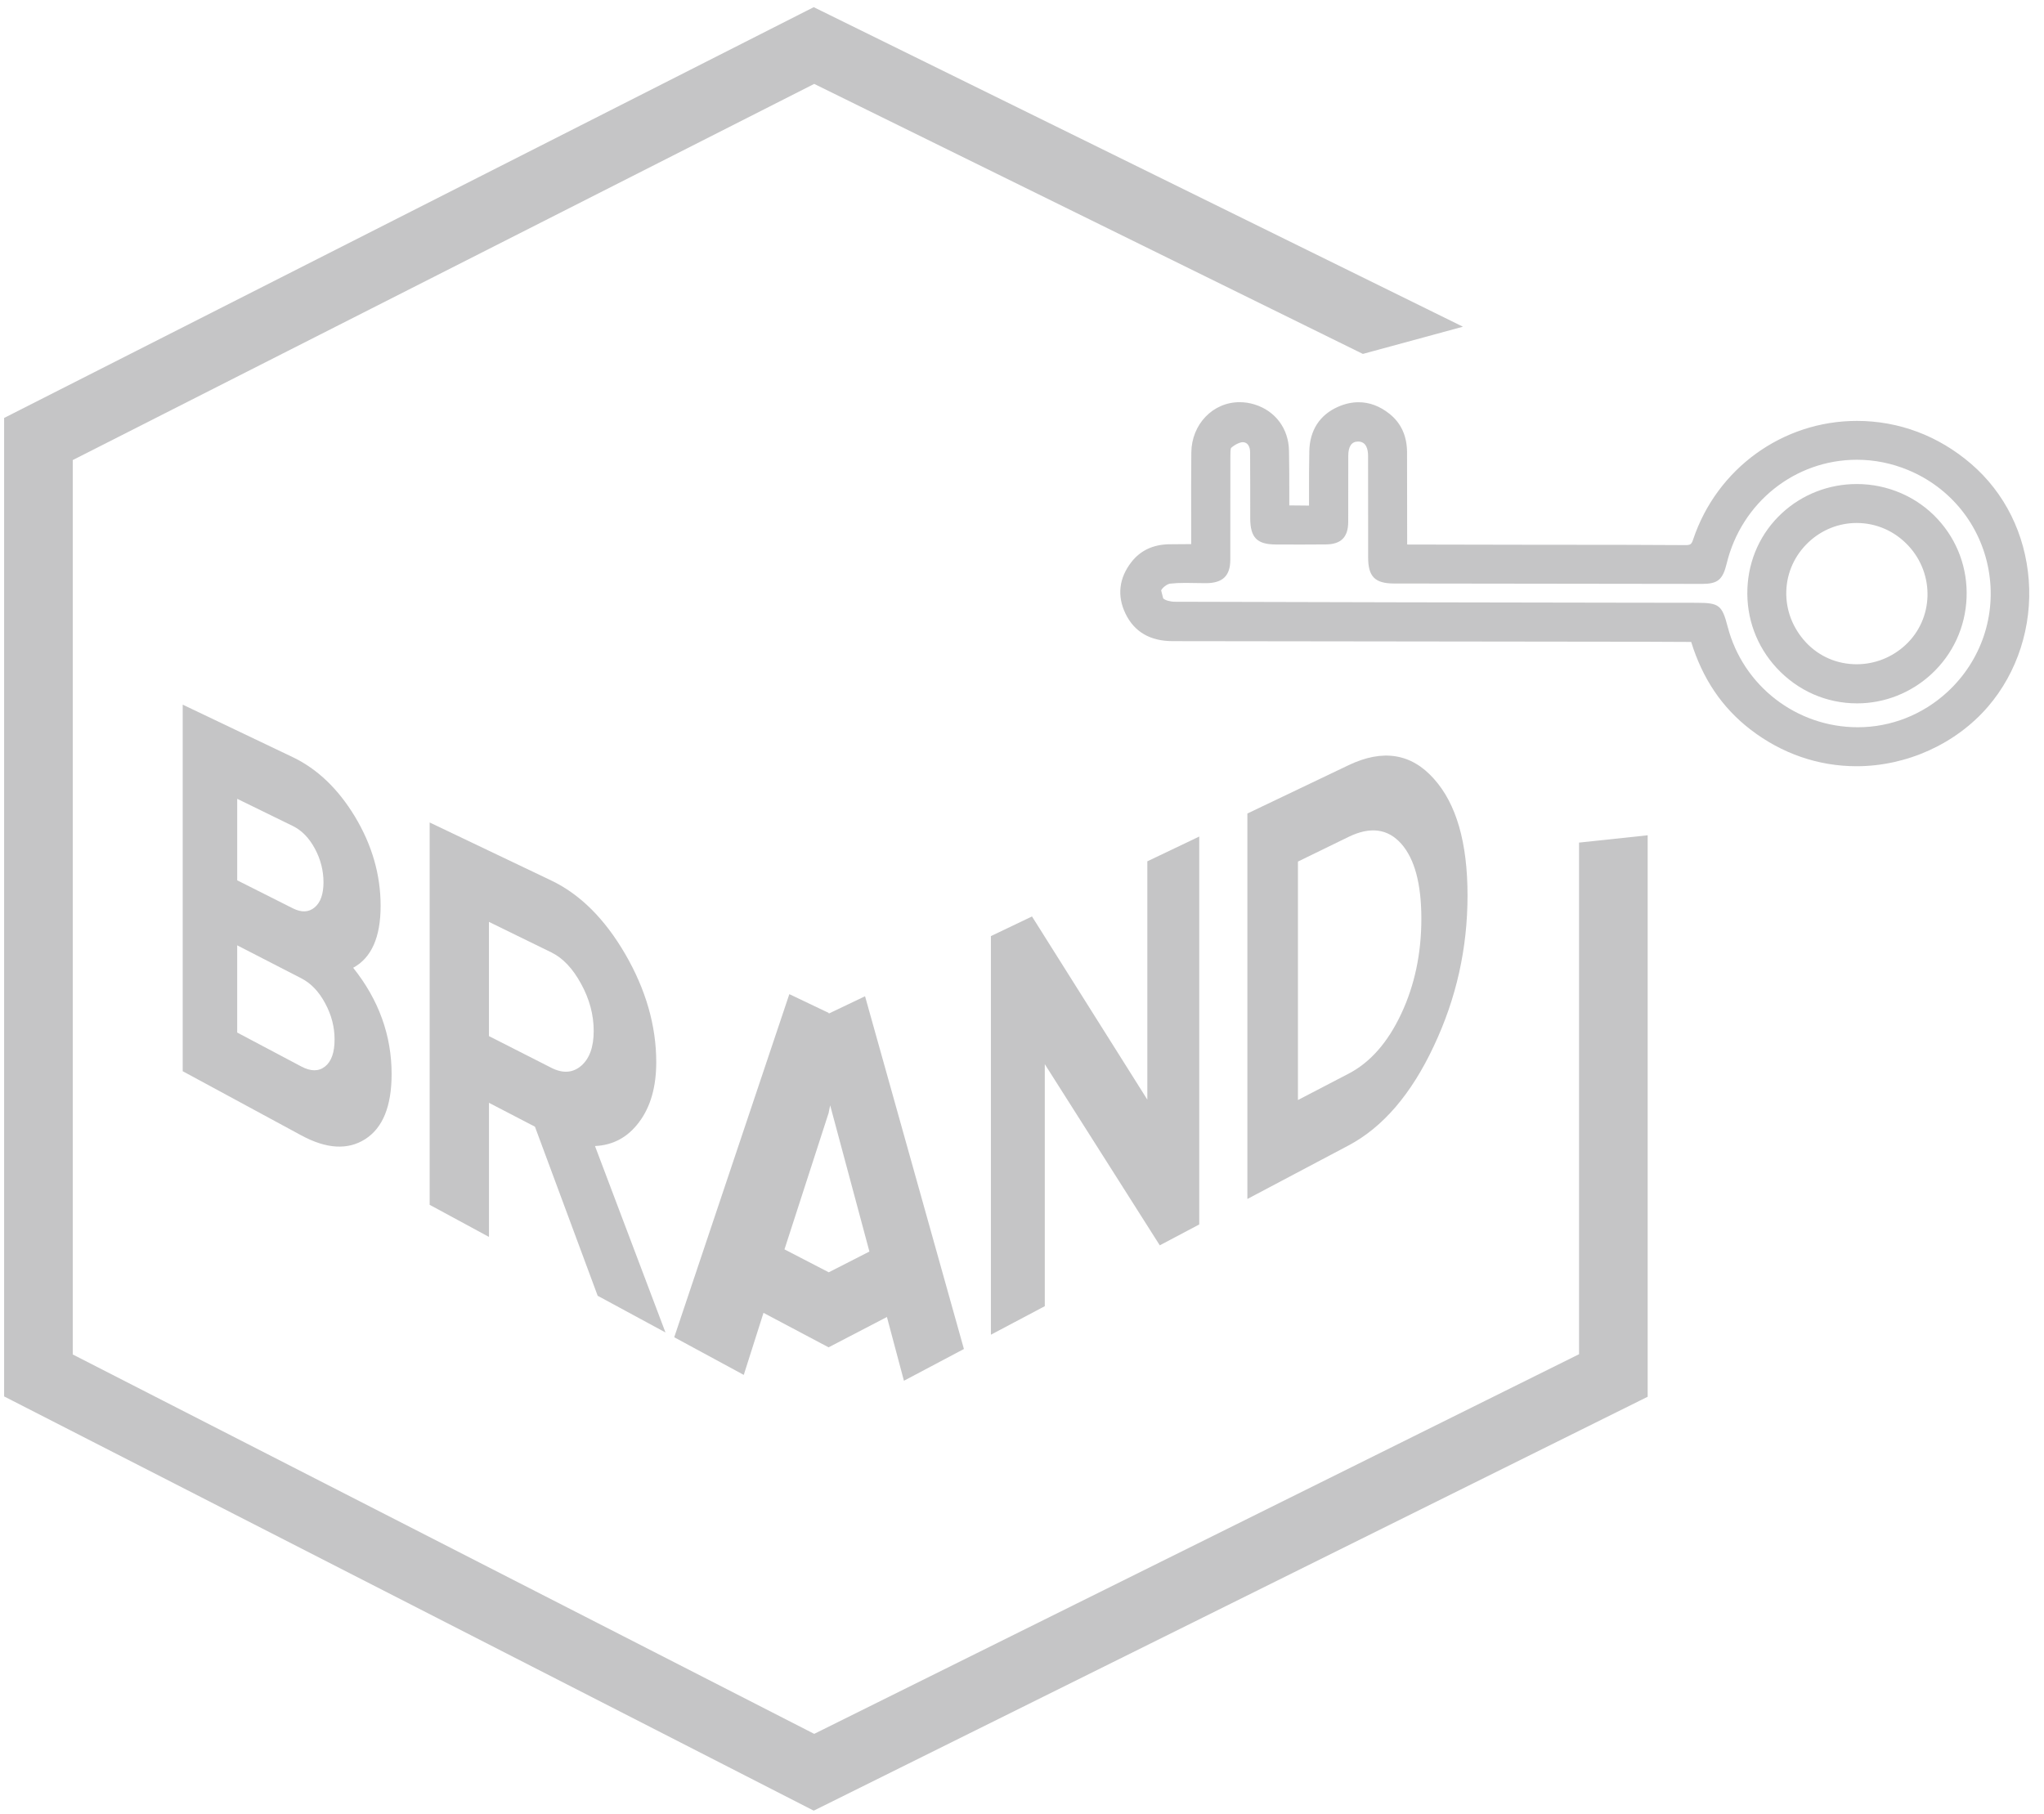 <svg width="98" height="87" viewBox="0 0 98 87" fill="none" xmlns="http://www.w3.org/2000/svg">
<g clip-path="url(#clip0_1_672)">
<path d="M18.249 43.438C18.249 41.948 17.838 40.523 17.022 39.165C16.209 37.821 15.213 36.871 14.036 36.307L8.76 33.789V51.367L14.447 54.444C15.65 55.095 16.672 55.157 17.51 54.624C18.352 54.086 18.776 53.048 18.776 51.503C18.776 49.648 18.159 47.942 16.933 46.406C17.809 45.932 18.249 44.942 18.249 43.438ZM11.373 38.305L14.036 39.607C14.468 39.818 14.818 40.179 15.097 40.694C15.37 41.201 15.51 41.744 15.51 42.307C15.51 42.878 15.364 43.28 15.085 43.512C14.802 43.749 14.458 43.765 14.036 43.554L11.373 42.213V38.305ZM15.588 51.138C15.285 51.382 14.906 51.384 14.445 51.14L11.372 49.512V45.33L14.445 46.911C14.906 47.148 15.285 47.54 15.588 48.106C15.891 48.664 16.041 49.24 16.041 49.84C16.042 50.463 15.891 50.896 15.588 51.138Z" fill="#C5C5C6"/>
<path d="M30.652 53.793C31.194 53.065 31.464 52.113 31.464 50.931C31.464 49.194 30.97 47.464 29.978 45.751C28.993 44.057 27.812 42.882 26.431 42.222L20.6 39.439V57.773L23.444 59.313V52.882L25.648 54.027L28.656 62.135L31.906 63.894L28.527 54.955C29.404 54.914 30.114 54.525 30.652 53.793ZM27.86 51.112C27.459 51.449 26.986 51.484 26.43 51.201L23.443 49.683V44.206L26.43 45.667C26.986 45.938 27.458 46.437 27.86 47.175C28.263 47.907 28.465 48.664 28.465 49.436C28.465 50.209 28.263 50.766 27.86 51.112Z" fill="#C5C5C6"/>
<path d="M39.728 64.607L39.735 64.61V64.603L42.524 63.152L43.339 66.21L46.215 64.687L41.475 47.772L39.735 48.603V48.573L37.845 47.671L32.326 64.124L35.66 65.929L36.606 62.954L39.725 64.606V64.608L39.728 64.607ZM39.735 53.349V53.331L39.803 53.003L41.684 60.014L39.735 61.009L37.612 59.91L39.735 53.349Z" fill="#C5C5C6"/>
<path d="M50.093 62.634V51.029L55.606 59.716L57.498 58.715V40.114L55.009 41.302V52.73L49.479 43.946L47.509 44.888V64.002L50.093 62.634Z" fill="#C5C5C6"/>
<path d="M68.745 50.16C69.827 47.868 70.361 45.465 70.361 42.94C70.361 40.407 69.827 38.544 68.745 37.341C67.663 36.127 66.299 35.907 64.654 36.694L59.806 39.01V57.493L64.654 54.928C66.298 54.057 67.663 52.47 68.745 50.16ZM64.654 51.487L62.23 52.748V41.314L64.654 40.132C65.698 39.623 66.54 39.735 67.186 40.462C67.827 41.189 68.147 42.385 68.147 44.055C68.147 45.718 67.827 47.237 67.186 48.606C66.54 49.985 65.698 50.946 64.654 51.487Z" fill="#C5C5C6"/>
<path d="M76.378 40.333L75.708 40.404V41.079V64.937L39.037 83.142L3.488 64.949V22.061L39.037 4.023L65.089 16.846L65.344 16.971L65.617 16.896L68.227 16.187L70.14 15.666L68.361 14.79L39.351 0.509L39.015 0.344L38.681 0.513L0.608 19.833L0.198 20.042V20.502V66.503V66.961L0.606 67.17L38.678 86.652L39.015 86.824L39.354 86.656L78.581 67.184L78.998 66.977V66.512V40.888V40.053L78.168 40.142L76.378 40.333Z" fill="#C5C5C6"/>
<path d="M97.269 27.817C97.102 25.609 96.119 23.629 94.501 22.239C92.934 20.894 91.042 20.183 89.028 20.183C85.472 20.183 82.318 22.466 81.179 25.866C81.096 26.116 81.037 26.139 80.797 26.139C79.011 26.126 77.24 26.125 75.47 26.124L73.225 26.122L69.489 26.115L67.467 26.111L67.464 24.044L67.461 21.686C67.458 20.905 67.174 20.285 66.618 19.842C66.156 19.474 65.657 19.288 65.136 19.288C64.809 19.288 64.477 19.362 64.147 19.509C63.271 19.899 62.796 20.635 62.775 21.638C62.76 22.319 62.761 23 62.762 23.691V24.244L61.816 24.235L61.815 23.538C61.815 22.889 61.815 22.249 61.801 21.61C61.781 20.554 61.15 19.705 60.154 19.396C59.917 19.322 59.675 19.285 59.434 19.285C58.15 19.285 57.133 20.344 57.118 21.696C57.107 22.761 57.109 23.826 57.111 24.9L57.112 26.092H56.952C56.641 26.093 56.341 26.094 56.039 26.099C55.282 26.114 54.68 26.398 54.251 26.945C53.65 27.713 53.549 28.568 53.96 29.42C54.381 30.298 55.142 30.743 56.221 30.744C63.839 30.751 71.456 30.762 79.074 30.773C79.646 30.774 80.217 30.777 80.786 30.781L81.084 30.782C81.635 32.558 82.566 33.934 83.926 34.982C85.418 36.133 87.177 36.742 89.011 36.742C91.417 36.742 93.774 35.674 95.315 33.885C96.725 32.246 97.437 30.036 97.269 27.817ZM64.64 25.032C64.643 24.486 64.642 23.94 64.642 23.394C64.641 22.881 64.64 22.369 64.643 21.856C64.644 21.403 64.803 21.173 65.115 21.173C65.51 21.174 65.592 21.549 65.593 21.863C65.595 23.486 65.597 25.104 65.596 26.722C65.595 27.649 65.919 27.978 66.835 27.98C71.759 27.987 76.683 27.994 81.606 27.999C82.357 27.999 82.598 27.799 82.786 27.024C83.496 24.093 86.063 22.046 89.028 22.046C89.867 22.046 90.694 22.212 91.485 22.54C93.516 23.382 94.959 25.172 95.344 27.33C95.731 29.492 94.995 31.676 93.376 33.174C92.192 34.269 90.664 34.873 89.073 34.873C86.137 34.873 83.572 32.891 82.834 30.054C82.563 29.015 82.425 28.908 81.355 28.905L77.776 28.9C70.63 28.889 63.482 28.877 56.337 28.855C56.102 28.854 55.868 28.788 55.77 28.694L55.671 28.309C55.741 28.168 55.966 28.001 56.109 27.986C56.319 27.963 56.551 27.951 56.84 27.951C57.002 27.951 57.164 27.954 57.326 27.958C57.491 27.961 57.656 27.964 57.821 27.964C58.626 27.962 58.984 27.607 58.987 26.847C58.988 26.139 58.988 25.43 58.988 24.722C58.987 23.778 58.987 22.834 58.991 21.891C58.991 21.755 58.99 21.533 59.026 21.477C59.205 21.32 59.441 21.203 59.59 21.203C59.917 21.218 59.936 21.594 59.936 21.669C59.942 22.727 59.943 23.784 59.942 24.843C59.942 25.775 60.263 26.106 61.169 26.109L61.45 26.11L62.419 26.112C62.806 26.112 63.193 26.111 63.58 26.106C64.3 26.097 64.637 25.755 64.64 25.032Z" fill="#C5C5C6"/>
<path d="M89.038 33.728C90.356 33.728 91.623 33.228 92.604 32.322C93.634 31.368 94.232 30.069 94.288 28.663C94.344 27.257 93.85 25.916 92.897 24.887C91.911 23.821 90.5 23.21 89.025 23.21C87.69 23.21 86.42 23.702 85.449 24.594C84.429 25.531 83.836 26.819 83.78 28.221C83.723 29.64 84.221 30.993 85.182 32.031C86.196 33.125 87.565 33.728 89.038 33.728ZM89.017 25.078C89.961 25.078 90.842 25.465 91.497 26.168C92.768 27.531 92.713 29.66 91.374 30.914C90.73 31.519 89.893 31.852 89.017 31.852C88.082 31.852 87.221 31.481 86.59 30.808C85.955 30.129 85.619 29.259 85.644 28.357C85.669 27.457 86.051 26.616 86.72 25.991C87.351 25.402 88.167 25.078 89.017 25.078Z" fill="#C5C5C6"/>
</g>
<defs>
<clipPath id="clip0_1_672">
<rect width="97.395" height="87" fill="white"/>
</clipPath>
</defs>
</svg>
